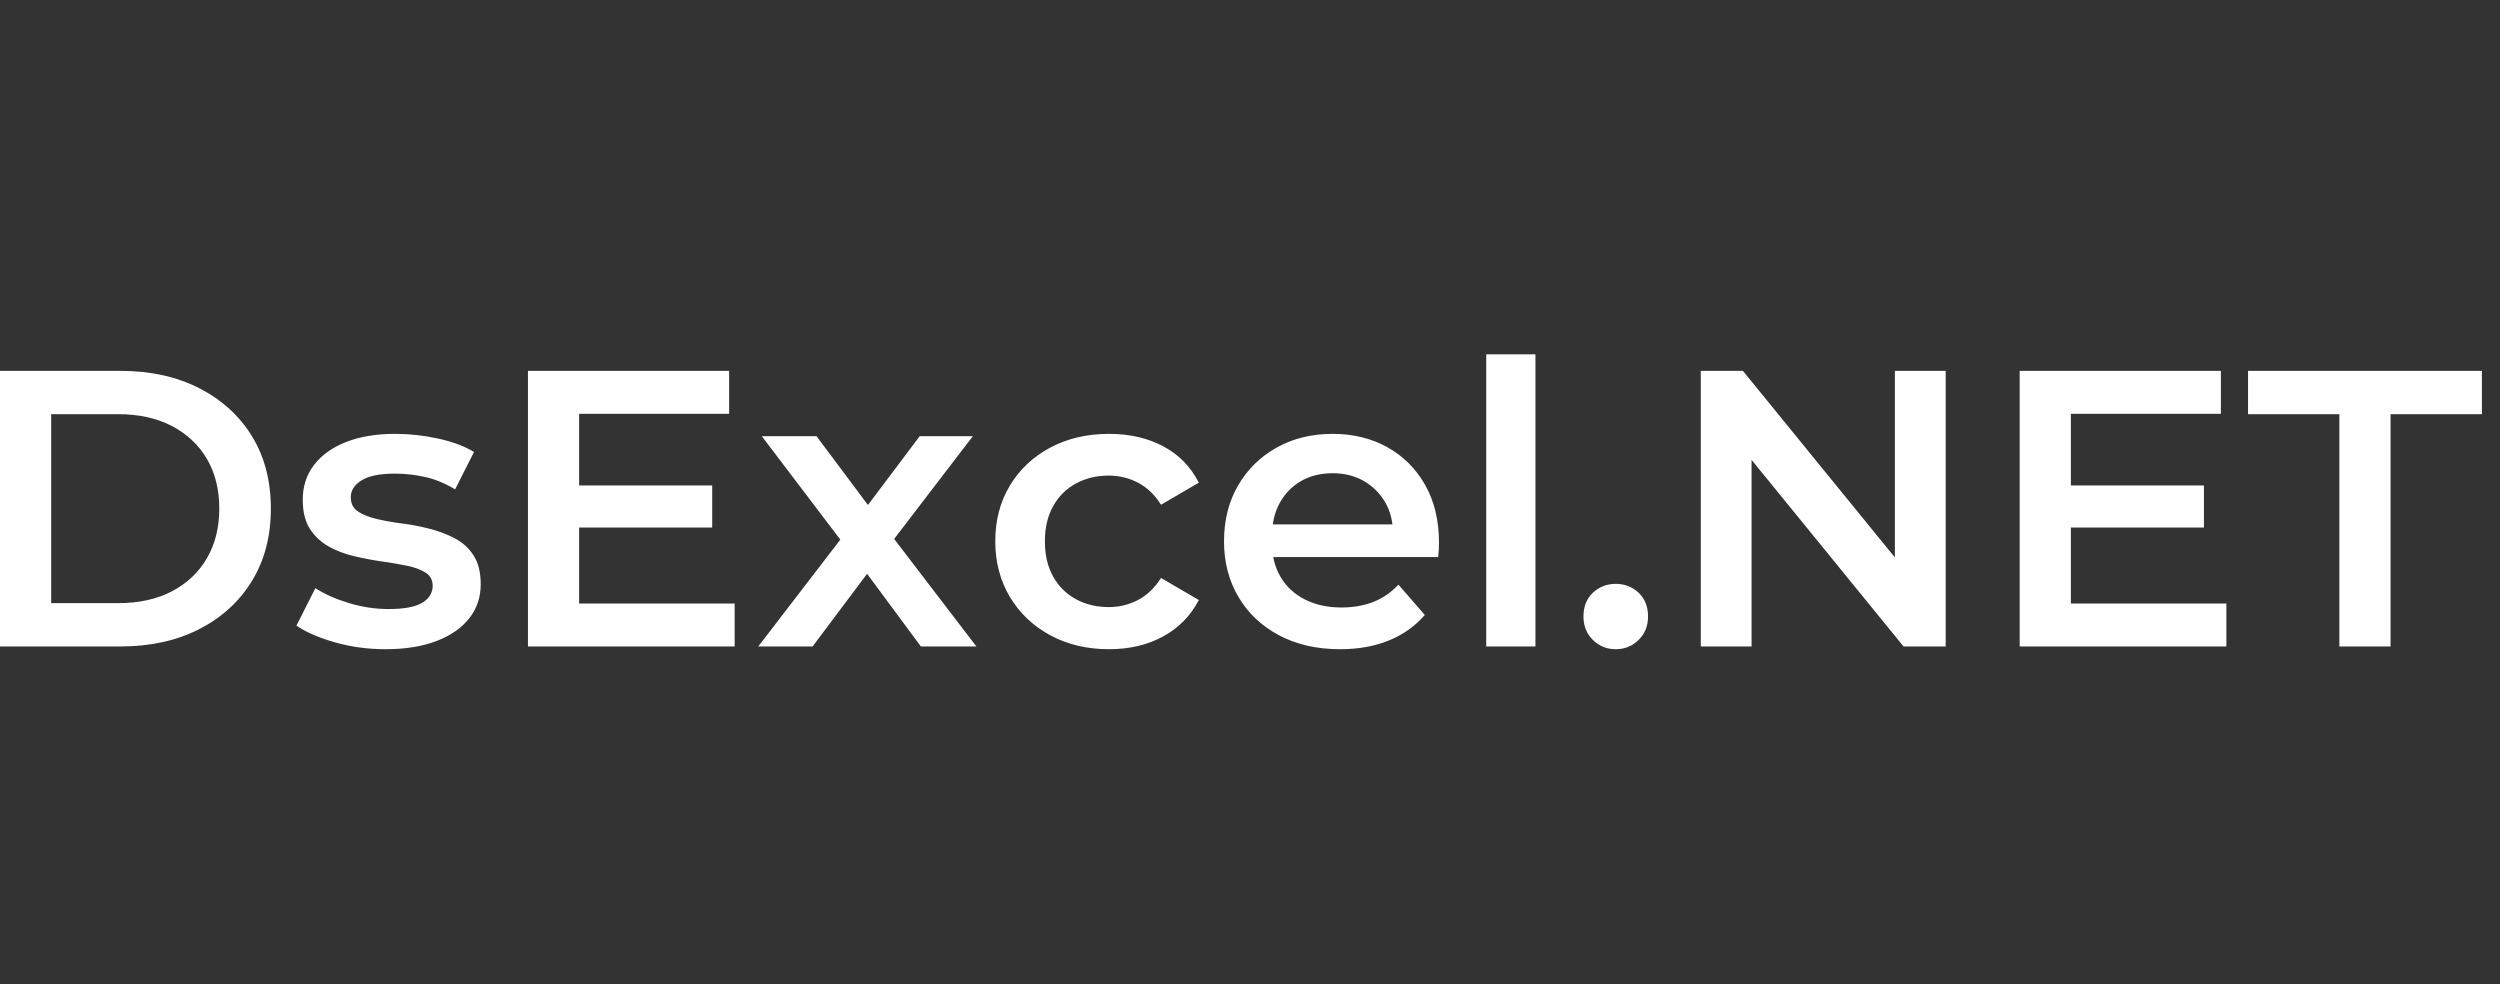 <?xml version="1.0" encoding="UTF-8"?>
<svg width="127px" height="50px" viewBox="0 0 127 50" version="1.1" xmlns="http://www.w3.org/2000/svg" xmlns:xlink="http://www.w3.org/1999/xlink">
    <rect x="0" y="0" width="127" height="50" fill="#333333" stroke="none"/>
    <title>DsExcel.NET</title>
    <g id="DsExcel.NET" stroke="none" stroke-width="1" fill="none" fill-rule="evenodd">
        <g transform="translate(0, 18)" fill="#FFFFFF" fill-rule="nonzero" id="形状结合">
            <path d="M0,14.84 L0,0.84 L6.12,0.84 C7.64,0.84 8.973,1.133 10.12,1.72 C11.267,2.307 12.16,3.12 12.8,4.16 C13.44,5.2 13.76,6.427 13.76,7.84 C13.76,9.24 13.44,10.463 12.8,11.51 C12.16,12.557 11.267,13.373 10.12,13.96 C8.973,14.547 7.64,14.84 6.12,14.84 L0,14.84 Z M2.6,12.64 L6,12.64 C7.053,12.64 7.963,12.44 8.73,12.04 C9.497,11.64 10.09,11.08 10.51,10.36 C10.93,9.64 11.14,8.8 11.14,7.84 C11.14,6.867 10.93,6.023 10.51,5.31 C10.09,4.597 9.497,4.04 8.73,3.64 C7.963,3.24 7.053,3.04 6,3.04 L2.6,3.04 L2.6,12.64 Z M19.58,14.98 C18.687,14.98 17.83,14.863 17.01,14.63 C16.19,14.397 15.54,14.113 15.06,13.78 L16.02,11.88 C16.5,12.187 17.073,12.44 17.74,12.64 C18.407,12.84 19.073,12.94 19.74,12.94 C20.527,12.94 21.097,12.833 21.45,12.62 C21.803,12.407 21.98,12.12 21.98,11.76 C21.98,11.467 21.86,11.243 21.62,11.09 C21.38,10.937 21.067,10.82 20.68,10.74 C20.293,10.66 19.863,10.587 19.39,10.52 C18.917,10.453 18.443,10.363 17.97,10.25 C17.497,10.137 17.067,9.97 16.68,9.75 C16.293,9.53 15.98,9.233 15.74,8.86 C15.5,8.487 15.38,7.993 15.38,7.38 C15.38,6.7 15.573,6.11 15.96,5.61 C16.347,5.11 16.89,4.723 17.59,4.45 C18.29,4.177 19.12,4.04 20.08,4.04 C20.8,4.04 21.527,4.12 22.26,4.28 C22.993,4.44 23.6,4.667 24.08,4.96 L23.12,6.86 C22.613,6.553 22.103,6.343 21.59,6.23 C21.077,6.117 20.567,6.06 20.06,6.06 C19.3,6.06 18.737,6.173 18.37,6.4 C18.003,6.627 17.82,6.913 17.82,7.26 C17.82,7.58 17.94,7.82 18.18,7.98 C18.42,8.14 18.733,8.267 19.12,8.36 C19.507,8.453 19.937,8.53 20.41,8.59 C20.883,8.65 21.353,8.74 21.82,8.86 C22.287,8.98 22.717,9.143 23.11,9.35 C23.503,9.557 23.82,9.847 24.06,10.22 C24.3,10.593 24.42,11.08 24.42,11.68 C24.42,12.347 24.223,12.927 23.83,13.42 C23.437,13.913 22.88,14.297 22.16,14.57 C21.44,14.843 20.58,14.98 19.58,14.98 Z M29.22,6.66 L36.18,6.66 L36.18,8.8 L29.22,8.8 L29.22,6.66 Z M29.42,12.66 L37.32,12.66 L37.32,14.84 L26.82,14.84 L26.82,0.84 L37.04,0.84 L37.04,3.02 L29.42,3.02 L29.42,12.66 Z M38.52,14.84 L43.22,8.72 L43.18,10.06 L38.7,4.16 L41.48,4.16 L44.62,8.36 L43.56,8.36 L46.72,4.16 L49.42,4.16 L44.9,10.06 L44.92,8.72 L49.6,14.84 L46.78,14.84 L43.48,10.38 L44.52,10.52 L41.28,14.84 L38.52,14.84 Z M56.34,14.98 C55.22,14.98 54.223,14.743 53.35,14.27 C52.477,13.797 51.793,13.147 51.3,12.32 C50.807,11.493 50.56,10.553 50.56,9.5 C50.56,8.433 50.807,7.49 51.3,6.67 C51.793,5.85 52.477,5.207 53.35,4.74 C54.223,4.273 55.22,4.04 56.34,4.04 C57.38,4.04 58.297,4.25 59.09,4.67 C59.883,5.09 60.487,5.707 60.9,6.52 L58.98,7.64 C58.66,7.133 58.27,6.76 57.81,6.52 C57.35,6.28 56.853,6.16 56.32,6.16 C55.707,6.16 55.153,6.293 54.66,6.56 C54.167,6.827 53.78,7.21 53.5,7.71 C53.22,8.21 53.08,8.807 53.08,9.5 C53.08,10.193 53.22,10.79 53.5,11.29 C53.78,11.79 54.167,12.173 54.66,12.44 C55.153,12.707 55.707,12.84 56.32,12.84 C56.853,12.84 57.35,12.72 57.81,12.48 C58.27,12.24 58.66,11.867 58.98,11.36 L60.9,12.48 C60.487,13.28 59.883,13.897 59.09,14.33 C58.297,14.763 57.38,14.98 56.34,14.98 Z M68.08,14.98 C66.893,14.98 65.857,14.743 64.97,14.27 C64.083,13.797 63.397,13.147 62.91,12.32 C62.423,11.493 62.18,10.553 62.18,9.5 C62.18,8.433 62.417,7.49 62.89,6.67 C63.363,5.85 64.017,5.207 64.85,4.74 C65.683,4.273 66.633,4.04 67.7,4.04 C68.74,4.04 69.667,4.267 70.48,4.72 C71.293,5.173 71.933,5.813 72.4,6.64 C72.867,7.467 73.1,8.44 73.1,9.56 C73.1,9.667 73.097,9.787 73.09,9.92 C73.083,10.053 73.073,10.18 73.06,10.3 L64.16,10.3 L64.16,8.64 L71.74,8.64 L70.76,9.16 C70.773,8.547 70.647,8.007 70.38,7.54 C70.113,7.073 69.75,6.707 69.29,6.44 C68.83,6.173 68.3,6.04 67.7,6.04 C67.087,6.04 66.55,6.173 66.09,6.44 C65.63,6.707 65.27,7.077 65.01,7.55 C64.75,8.023 64.62,8.58 64.62,9.22 L64.62,9.62 C64.62,10.26 64.767,10.827 65.06,11.32 C65.353,11.813 65.767,12.193 66.3,12.46 C66.833,12.727 67.447,12.86 68.14,12.86 C68.74,12.86 69.28,12.767 69.76,12.58 C70.24,12.393 70.667,12.1 71.04,11.7 L72.38,13.24 C71.9,13.8 71.297,14.23 70.57,14.53 C69.843,14.83 69.013,14.98 68.08,14.98 Z M75.5,14.84 L75.5,0 L78,0 L78,14.84 L75.5,14.84 Z M82.08,14.98 C81.627,14.98 81.24,14.823 80.92,14.51 C80.6,14.197 80.44,13.8 80.44,13.32 C80.44,12.813 80.6,12.41 80.92,12.11 C81.24,11.81 81.627,11.66 82.08,11.66 C82.533,11.66 82.92,11.81 83.24,12.11 C83.56,12.41 83.72,12.813 83.72,13.32 C83.72,13.8 83.56,14.197 83.24,14.51 C82.92,14.823 82.533,14.98 82.08,14.98 Z M86.4,14.84 L86.4,0.84 L88.54,0.84 L97.32,11.62 L96.26,11.62 L96.26,0.84 L98.84,0.84 L98.84,14.84 L96.7,14.84 L87.92,4.06 L88.98,4.06 L88.98,14.84 L86.4,14.84 Z M105,6.66 L111.96,6.66 L111.96,8.8 L105,8.8 L105,6.66 Z M105.2,12.66 L113.1,12.66 L113.1,14.84 L102.6,14.84 L102.6,0.84 L112.82,0.84 L112.82,3.02 L105.2,3.02 L105.2,12.66 Z M118.84,14.84 L118.84,3.04 L114.2,3.04 L114.2,0.84 L126.08,0.84 L126.08,3.04 L121.44,3.04 L121.44,14.84 L118.84,14.84 Z"></path>
        </g>
    </g>
</svg>